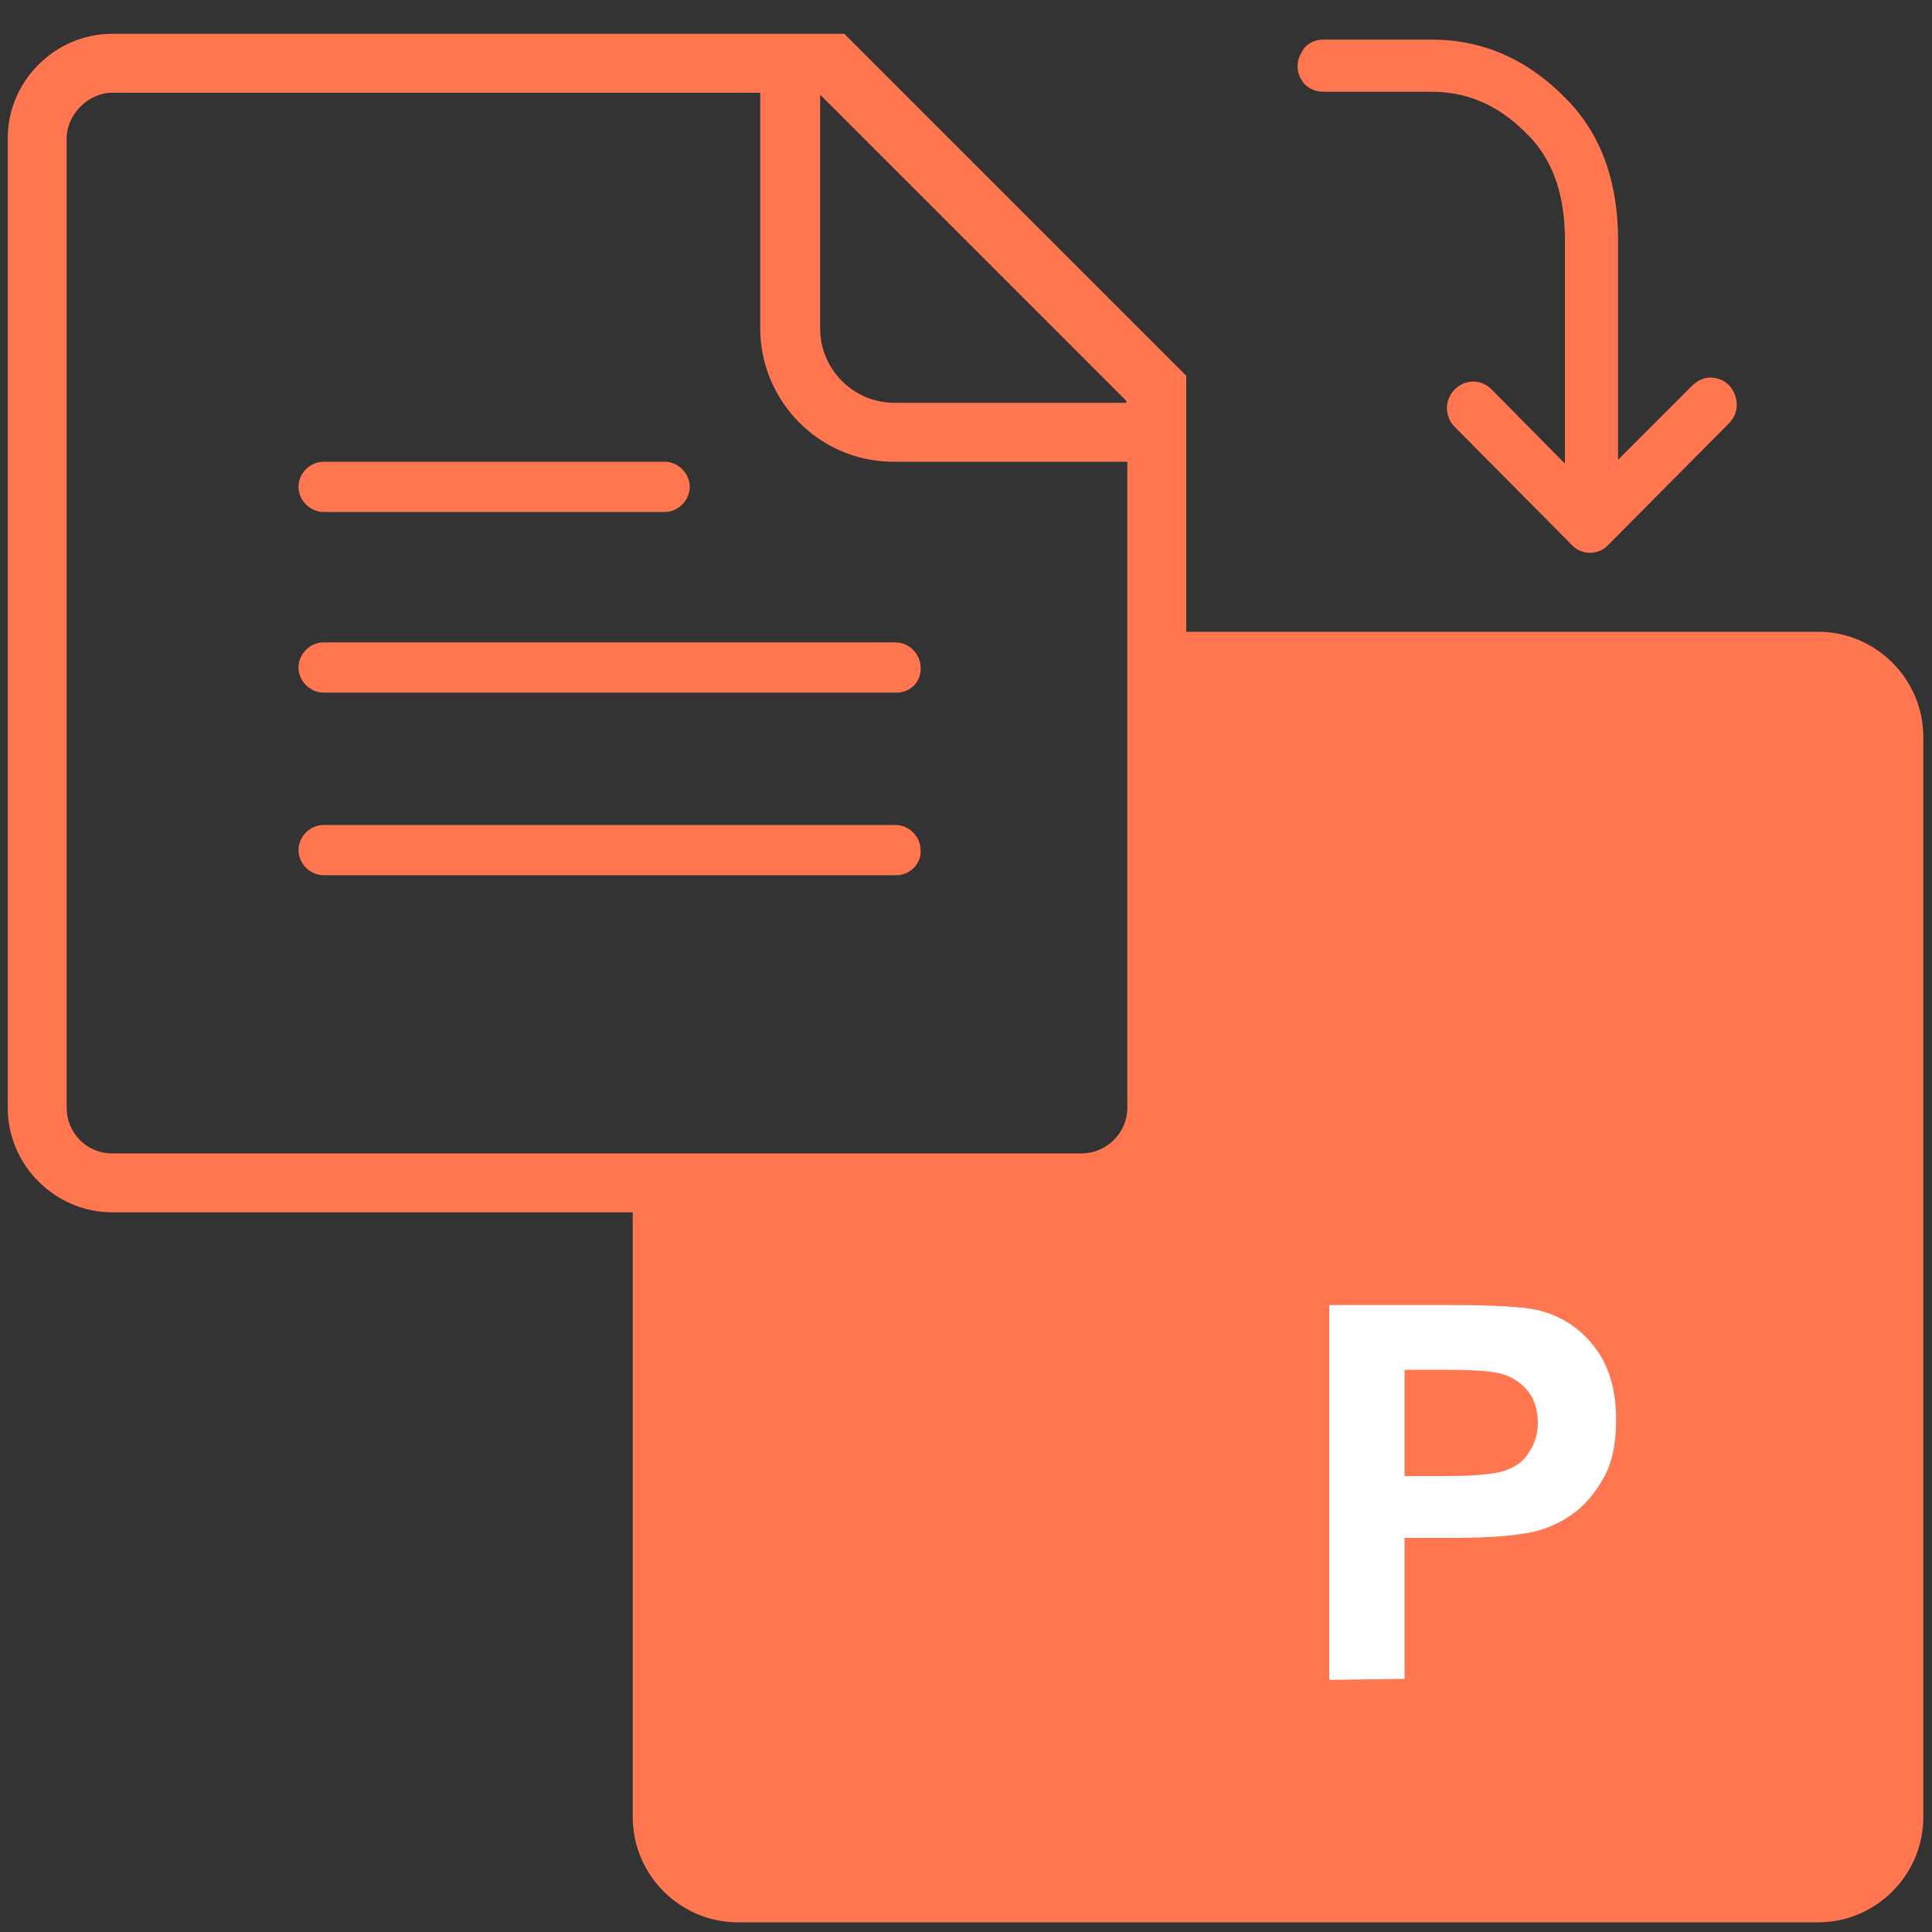 <?xml version="1.0" encoding="UTF-8" standalone="no"?>
<!DOCTYPE svg PUBLIC "-//W3C//DTD SVG 1.1//EN" "http://www.w3.org/Graphics/SVG/1.1/DTD/svg11.dtd">
<svg t="1632382035871" class="icon" viewBox="0 0 1024 1024" version="1.1" xmlns="http://www.w3.org/2000/svg" p-id="11001" xmlns:xlink="http://www.w3.org/1999/xlink" width="200" height="200"><rect x="0" y="0" width="1024" height="1024" fill="#333333" stroke="none"/><defs><style type="text/css"/></defs><path d="M562.176 639.488H335.36v323.584c0 30.72 25.088 55.808 55.808 55.808h572.416c30.72 0 55.808-25.088 55.808-55.808V390.656c0-30.72-25.088-55.808-55.808-55.808h-341.504v244.736c0.512 32.768-27.136 59.904-59.904 59.904z" fill="#FF7651" p-id="11002"/><path d="M573.44 642.56H366.08v295.936c0 28.16 23.04 51.2 51.2 51.2h523.776c28.16 0 51.2-23.04 51.2-51.2V414.72c0-28.16-23.04-51.2-51.2-51.2h-312.832v223.744c0 30.208-24.576 55.296-54.784 55.296z" fill="#FF7651" p-id="11003"/><path d="M366.08 642.56H573.44c30.208 0 55.296-25.088 55.296-55.296V199.168L447.488 17.92H59.392C29.184 17.92 4.096 43.008 4.096 73.216v514.048c0 30.208 25.088 55.296 55.296 55.296h306.688zM434.688 50.176l162.304 162.304v1.024h-122.88c-22.016 0-39.424-17.92-39.424-39.424V50.176z m-399.36 537.088V73.216c0-12.288 11.264-24.064 24.064-24.064h343.552V174.08c0 38.4 31.232 70.656 70.656 70.656h123.904v342.528c0 13.312-11.264 24.064-24.064 24.064H59.392c-13.824 0-24.064-11.264-24.064-24.064z" fill="#FF7651" p-id="11004"/><path d="M171.52 271.36h180.736c7.168 0 13.312-6.144 13.312-13.312 0-7.168-6.144-13.312-13.312-13.312H171.52c-7.168 0-13.312 6.144-13.312 13.312 0 7.168 6.144 13.312 13.312 13.312z m0 95.744h303.616c7.168 0 13.312-5.632 12.8-13.312 0-7.168-6.144-13.312-13.312-13.312H171.52c-7.168 0-13.312 6.144-13.312 13.312s6.144 13.312 13.312 13.312z m303.616 96.768c7.168 0 13.312-6.144 12.8-13.312 0-7.168-6.144-13.312-13.312-13.312H171.52c-7.168 0-13.312 6.144-13.312 13.312s6.144 13.312 13.312 13.312h303.616zM701.44 48.64h57.344c20.48 0 36.864 8.192 51.2 23.04 14.336 14.336 19.456 34.304 19.456 55.296V245.76l-38.912-39.424c-4.096-4.096-9.728-5.12-14.848-3.072-7.168 3.072-10.752 11.264-7.68 18.432 0.512 1.536 1.536 3.072 3.072 4.608l61.952 62.464c5.12 5.632 14.336 5.632 19.456 0L916.48 224.256c5.632-5.632 5.12-14.336 0-19.968-1.536-1.536-3.584-3.072-6.144-3.584-4.608-1.536-9.728 0-13.312 3.584l-39.424 39.424V126.976c0-28.16-7.68-54.784-27.648-74.752-19.456-19.968-43.008-31.232-71.168-31.232H701.44c-5.12 0-9.728 2.56-11.776 7.168-2.56 4.096-2.56 9.728 0 13.824 2.048 4.096 6.656 6.656 11.776 6.656z" fill="#FF7651" p-id="11005"/><path d="M704.512 890.368v-198.656h64.512c24.576 0 40.448 1.024 47.616 3.072 11.264 3.072 20.992 9.216 28.672 19.456 7.68 9.728 11.264 23.04 11.264 38.4 0 12.288-2.048 22.528-6.656 30.72-4.608 8.192-10.24 14.848-16.896 19.456-6.656 4.608-13.824 7.68-20.992 9.216-9.728 2.048-23.552 3.072-41.472 3.072h-26.112v74.752l-39.936 0.512z m39.936-164.352v56.32h22.016c15.872 0 26.112-1.024 31.744-3.072 5.632-2.048 9.728-5.12 12.288-9.728 3.072-4.608 4.608-9.728 4.608-15.36 0-7.168-2.048-13.312-6.144-17.92s-9.728-7.68-15.872-8.704c-4.608-1.024-14.336-1.536-28.672-1.536h-19.968z" fill="#FFFFFF" p-id="11006"/></svg>